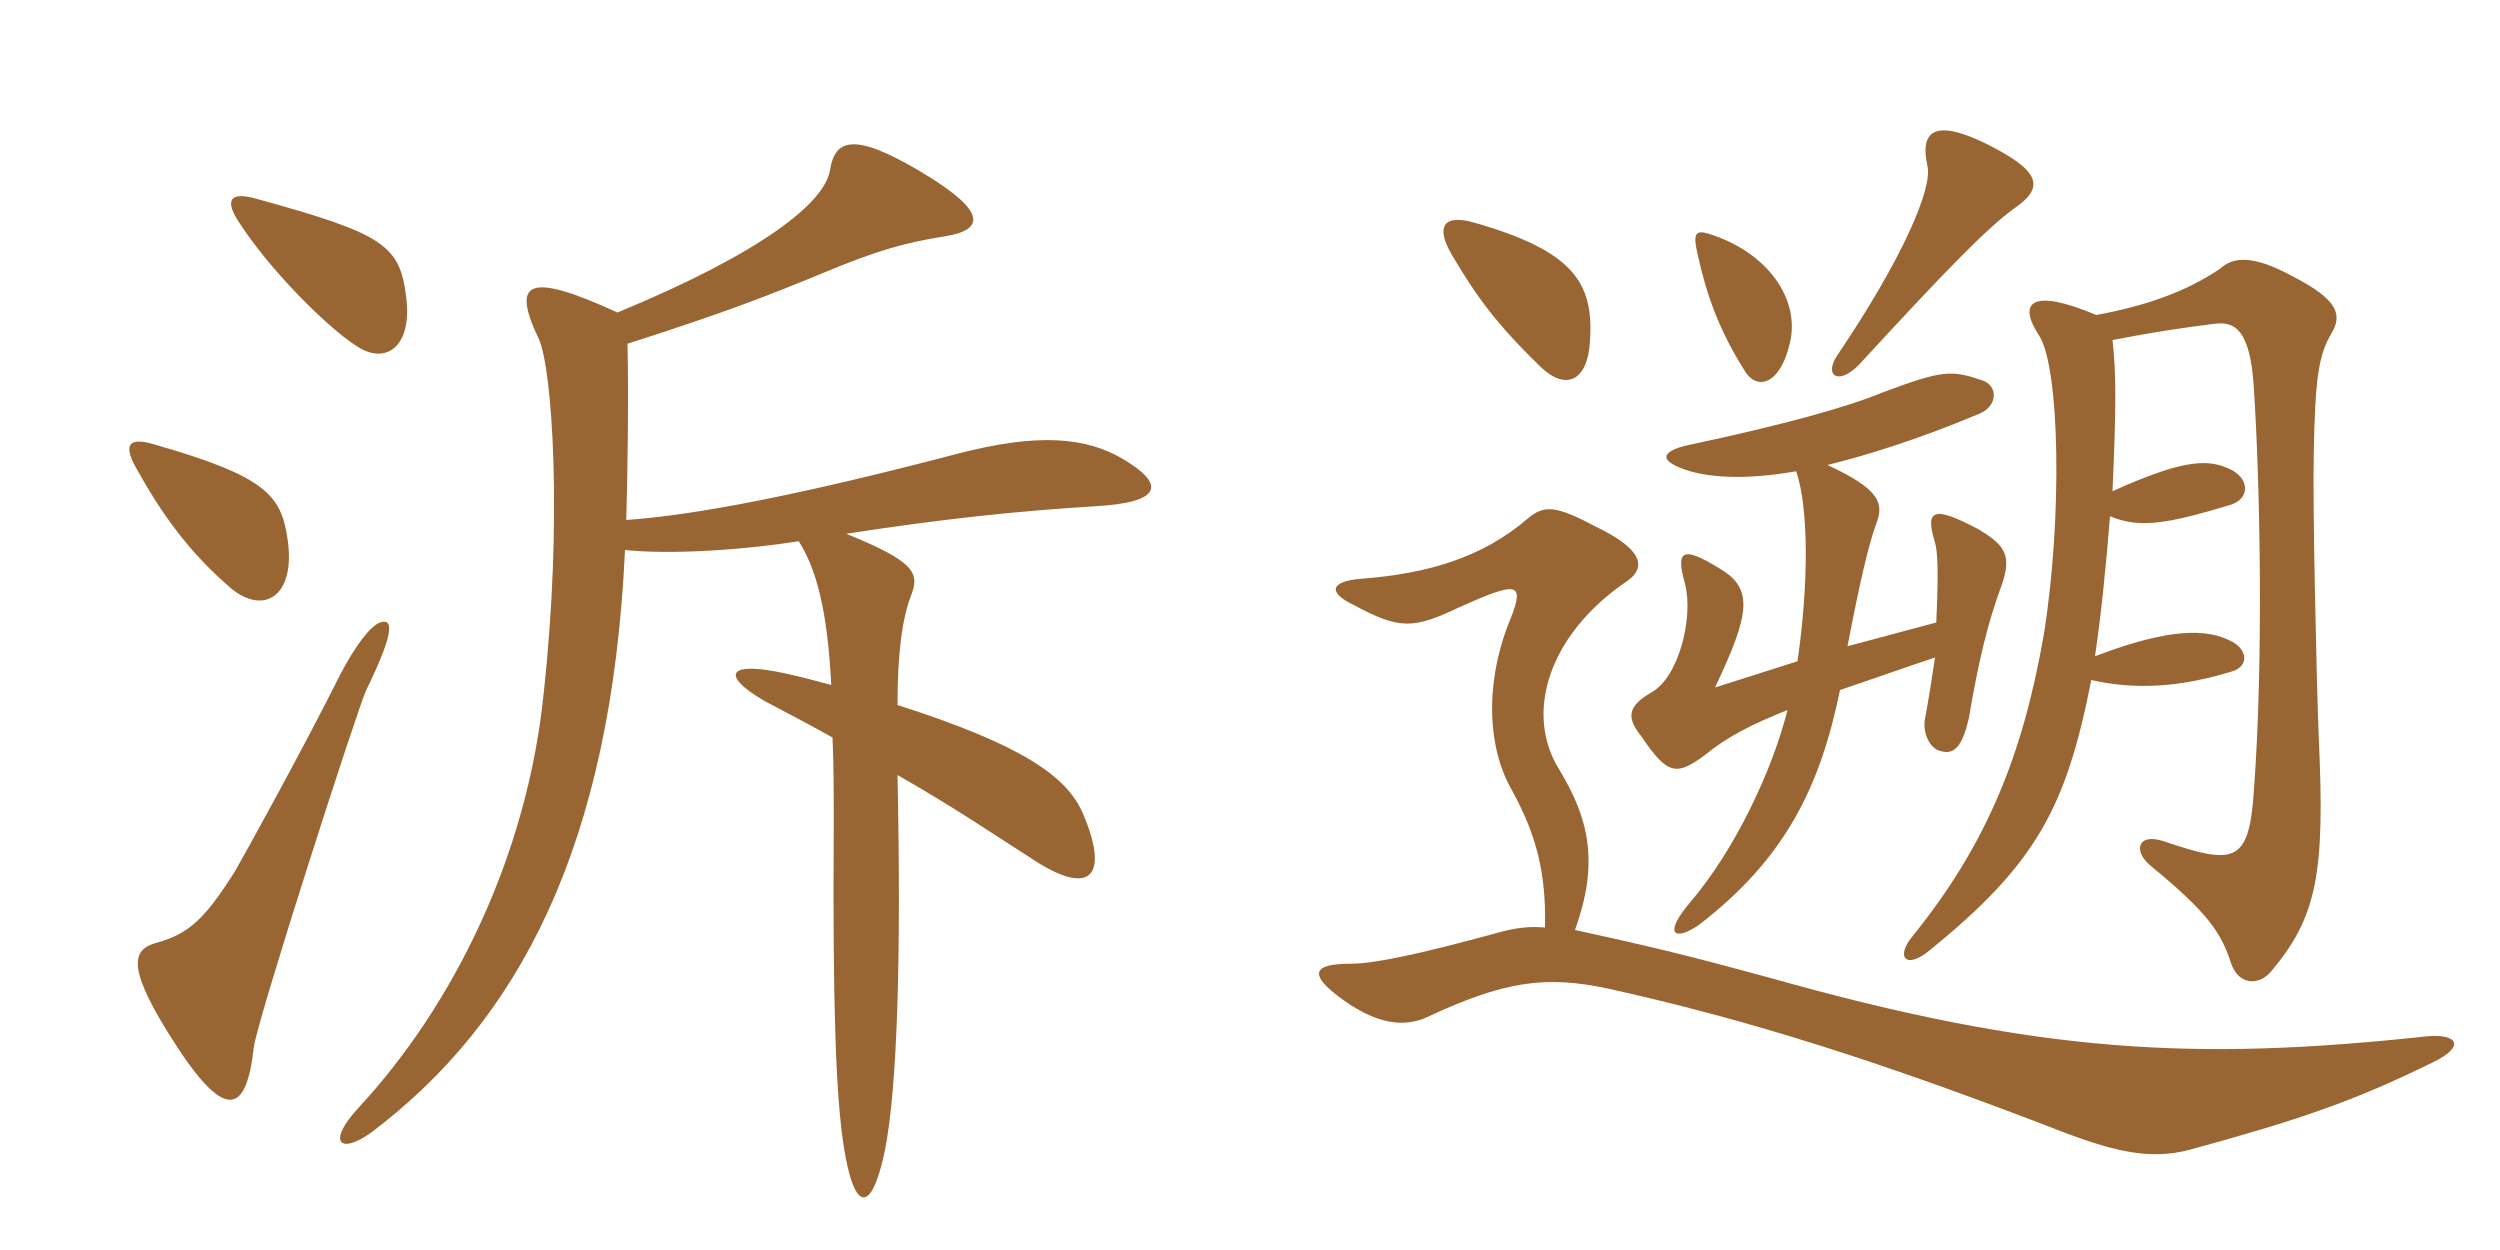 <svg xmlns="http://www.w3.org/2000/svg" xmlns:xlink="http://www.w3.org/1999/xlink" width="300" height="150"><path fill="#996633" padding="10" d="M45.60 74.70C44.40 75.15 42.60 77.55 40.80 81C36.60 89.40 30 101.40 28.20 104.55C24.60 110.25 22.65 112.05 18.90 113.10C16.05 113.85 15 115.65 20.25 124.05C26.85 134.70 29.55 133.95 30.45 125.70C30.90 122.25 42.90 85.05 43.95 82.80C47.70 75.15 46.95 74.25 45.60 74.70ZM34.50 64.65C33.75 59.40 31.80 57.15 18.75 53.40C15.45 52.35 14.55 53.25 16.65 56.70C20.40 63.45 24 67.35 27.60 70.50C31.65 73.95 35.55 71.55 34.50 64.65ZM48.75 35.70C48 29.40 46.05 28.05 30.75 23.85C27.60 22.95 26.85 24 28.80 26.85C32.40 32.40 39.15 39.15 42.60 41.40C46.20 43.95 49.50 41.70 48.75 35.70ZM101.55 64.05C113.25 62.25 121.80 61.35 131.40 60.75C139.65 60.30 139.80 58.05 134.70 55.05C130.35 52.50 124.65 51.90 114.90 54.45C96 59.40 83.55 61.80 75.15 62.40C75.30 57.60 75.45 47.70 75.30 41.25C87.45 37.35 91.95 35.55 98.55 32.85C105.30 30 108.75 29.10 113.40 28.35C118.20 27.60 118.50 25.35 110.40 20.55C102.30 15.75 100.20 16.80 99.60 20.40C99 24.30 91.50 30.30 74.10 37.50C63.30 32.55 61.35 33.75 64.65 40.65C66.30 44.25 67.50 62.55 65.25 83.10C63.30 102.60 54.45 120.60 43.05 132.90C39.15 137.10 40.80 138.60 44.55 135.90C62.25 122.55 73.35 101.55 75 66C79.20 66.45 87 66.30 95.85 64.95C97.95 68.25 99.30 73.20 99.75 82.20C98.55 81.90 97.05 81.45 95.70 81.15C87.30 79.05 86.10 80.85 91.80 84.15C94.95 85.80 97.50 87.15 99.90 88.50C100.05 91.65 100.05 95.25 100.05 99.15C99.90 121.50 100.35 131.85 101.25 137.55C102.45 145.35 104.55 145.95 106.20 138C107.70 130.35 108.15 114.60 107.70 93C114.75 97.05 118.20 99.45 123.60 102.90C130.95 107.85 133.20 105.15 129.90 97.50C127.95 93.15 122.70 89.40 107.70 84.60C107.70 78.15 108.30 74.10 109.35 71.40C110.40 68.70 109.65 67.35 101.55 64.05ZM189 111.60C191.85 103.65 190.80 98.40 187.05 92.25C183 85.65 185.70 76.35 195 69.90C197.40 68.40 197.70 66.15 191.40 63.15C186.60 60.60 185.25 60.60 183.30 62.25C177.90 66.90 171.30 68.85 163.35 69.45C159.60 69.75 159.30 71.10 162.45 72.60C168 75.60 169.65 75.45 175.05 72.90C182.40 69.60 183.15 69.75 180.90 75.15C178.20 82.35 178.50 89.85 181.50 94.95C184.35 100.20 185.55 104.70 185.40 111.30C183.60 111.15 181.95 111.30 179.85 111.90C169.95 114.60 164.85 115.65 162 115.65C157.65 115.65 157.20 116.85 160.20 119.25C165.30 123.30 168.75 123.15 171.15 122.10C180.45 117.75 185.40 117 193.05 118.65C210 122.40 226.05 127.50 248.10 136.05C253.80 138.15 258 139.20 262.65 138C275.85 134.40 282.45 132.15 291.90 127.50C295.95 125.55 294.90 124.05 291.30 124.35C263.55 127.35 244.65 126.45 212.25 117.30C205.50 115.50 201.45 114.30 189 111.60ZM190.80 40.95C191.25 34.05 189 30.15 176.85 26.70C173.10 25.65 172.35 27.30 174.15 30.45C177.30 35.85 179.85 39.15 184.95 44.10C187.80 46.80 190.50 45.90 190.80 40.95ZM253.50 58.95C253.95 48.75 253.95 44.85 253.50 40.80C258.15 39.90 262.05 39.30 265.80 38.85C268.20 38.55 270 39.60 270.45 46.35C271.20 57.75 271.65 79.20 270.45 95.10C269.85 103.65 268.05 103.80 259.65 100.95C256.50 99.90 255.90 102.15 258.15 103.95C264.90 109.50 266.55 111.90 267.75 115.65C268.65 118.20 271.05 118.35 272.55 116.55C278.10 109.95 279 104.70 278.25 88.50C277.95 80.85 277.50 59.55 277.65 54.60C277.80 45.30 278.25 42.60 279.75 40.05C281.10 37.80 280.65 36 275.10 33.15C270.15 30.45 267.90 30.90 266.40 32.25C262.20 35.10 257.25 36.75 251.55 37.80C243.75 34.50 242.10 36.30 244.65 40.20C247.20 43.95 247.50 62.25 245.25 76.20C242.70 90.75 238.35 101.40 229.50 112.35C227.40 114.90 228.75 116.40 231.60 114C244.35 103.65 247.95 96.90 250.95 81.60C256.20 82.80 261.60 82.50 267.90 80.55C269.85 79.95 269.85 77.85 267.45 76.80C264 75.15 258.90 75.90 251.40 78.75C252.15 73.65 252.75 67.65 253.20 61.95C256.80 63.45 260.10 62.85 267.60 60.60C270.15 59.85 270 57.15 267.15 56.10C264.60 55.05 261.45 55.35 253.50 58.95ZM215.55 56.55C217.05 61.05 217.05 70.05 215.70 79.35C212.40 80.40 208.20 81.75 205.80 82.50C210 73.65 210.45 70.65 206.40 68.25C201.60 65.25 201.15 66.30 202.20 70.05C203.25 74.10 201.45 81.30 198.15 83.10C195.30 84.75 195.15 86.10 196.95 88.35C200.10 93 201.15 93.15 204.60 90.60C207.15 88.50 210 87 214.50 85.20C212.70 92.40 208.20 102 202.80 108.30C199.50 112.20 201 112.95 203.85 111C214.20 103.05 218.40 94.50 220.80 82.80C223.95 81.75 227.70 80.40 232.20 78.90C231.90 81 231.45 83.85 231 86.25C230.70 87.75 231.45 89.85 232.95 90.15C234.60 90.60 235.50 89.40 236.25 86.25C237.45 79.20 238.50 74.85 240.15 70.35C241.50 66.60 240.60 65.40 237.30 63.45C231.90 60.60 231 61.20 232.20 65.10C232.50 66.15 232.65 68.40 232.35 74.70L221.70 77.55C223.20 69.75 224.25 65.25 225.15 62.85C226.05 60.45 225.75 58.80 219.30 55.80C224.10 54.60 229.95 52.80 237.15 49.80C239.85 48.90 239.85 46.20 237.75 45.60C234.15 44.40 233.10 44.40 225.90 47.10C221.55 48.90 213.90 51 202.65 53.40C199.20 54.15 198.90 55.35 202.80 56.55C205.50 57.30 209.55 57.60 215.55 56.55ZM214.80 41.10C216 36 212.25 30.30 205.05 28.05C203.55 27.60 203.10 27.90 203.70 30.45C204.75 35.25 206.25 39.60 209.40 44.55C210.75 46.80 213.60 46.35 214.80 41.10ZM241.65 25.05C245.40 22.50 244.95 20.55 238.35 17.25C231.90 14.10 230.40 15.90 231.30 19.95C231.90 22.65 228.30 31.05 220.50 42.60C218.85 45 220.50 46.35 223.05 43.80C233.40 32.55 238.35 27.45 241.65 25.05Z"/></svg>